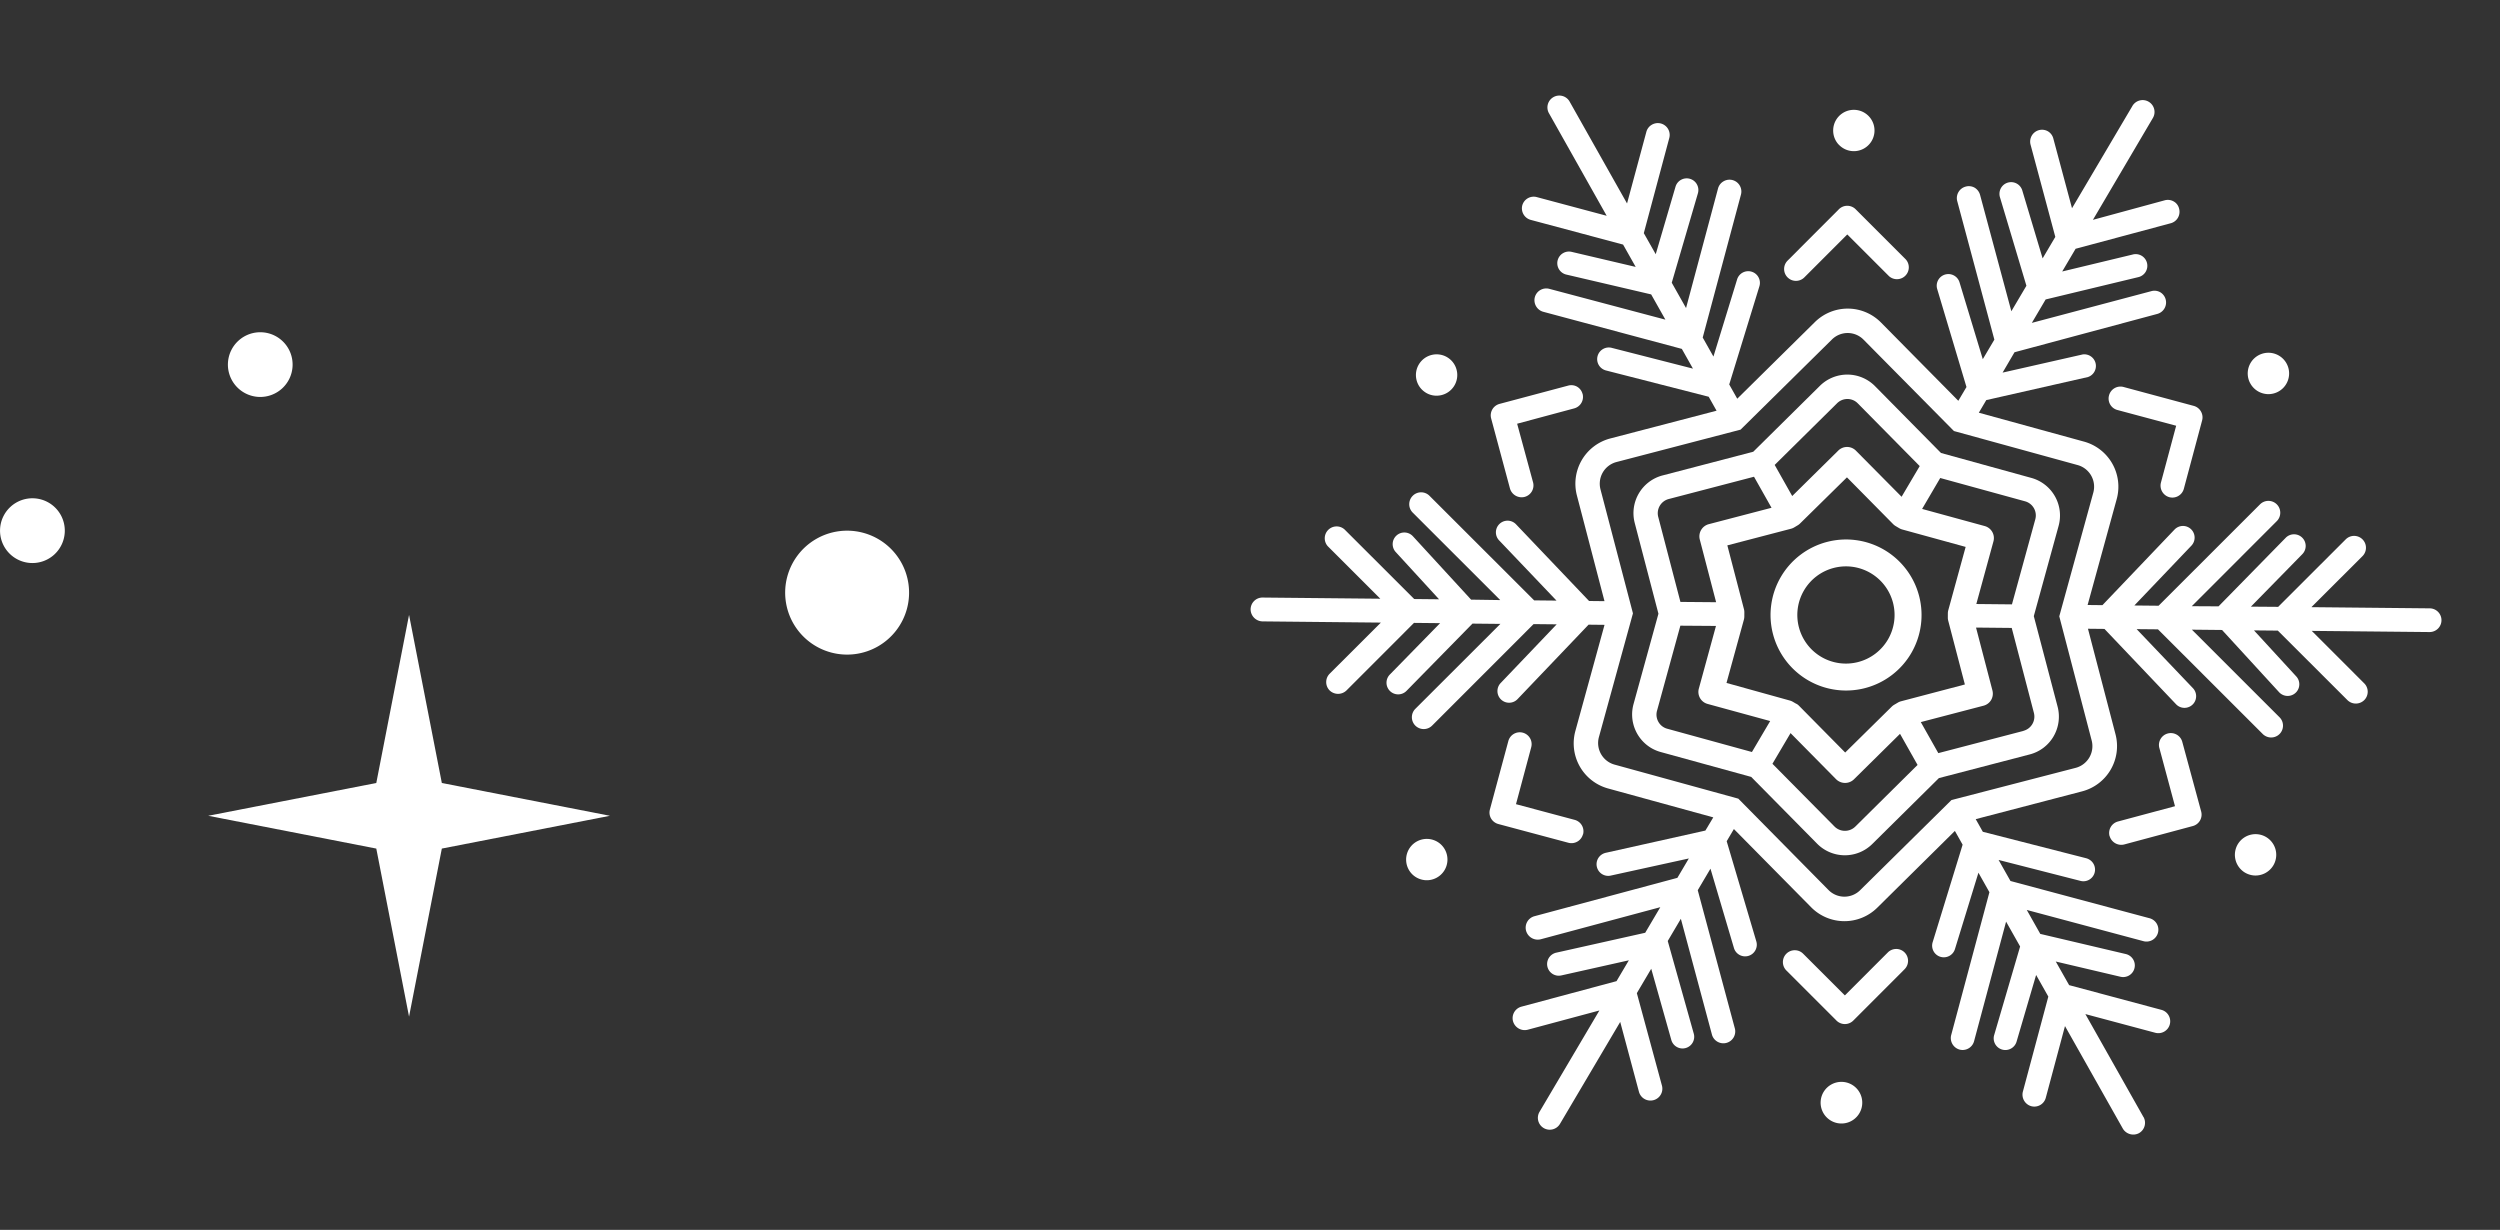 <svg xmlns="http://www.w3.org/2000/svg" width="80.211" height="39.459" viewBox="0 0 80.211 39.459"><rect x="0" y="0" width="80.211" height="39.459" fill="#333333" stroke="none"/><g transform="translate(-1126.043 -130.382)"><path d="M13.163,6.971,13.6,4a1.252,1.252,0,0,0-1.056-1.421L9.569,2.138,7.212.272a1.251,1.251,0,0,0-1.76.2L3.586,2.833.791,3.942a1.251,1.251,0,0,0-.7,1.625L1.2,8.362.76,11.337A1.253,1.253,0,0,0,1.5,12.669a1.261,1.261,0,0,0,.317.089l2.975.438,2.357,1.866a1.251,1.251,0,0,0,1.759-.2L10.774,12.5l2.8-1.109a1.244,1.244,0,0,0,.688-.667,1.261,1.261,0,0,0,.015-.958ZM9.643,2.938l2.789.41a.47.47,0,0,1,.4.534l-.411,2.8-1.136.128.3-2.057a.4.4,0,0,0-.341-.459l-2.057-.3ZM6.066.961A.47.47,0,0,1,6.619.819a.486.486,0,0,1,.107.065L8.943,2.639,8.486,3.687,6.855,2.4a.4.4,0,0,0-.568.066L5,4.091l-.68-.922ZM1.854,7.9.815,5.28a.471.471,0,0,1,.264-.611L3.708,3.626l.679.92-1.933.767a.405.405,0,0,0-.227.526L2.992,7.77Zm2.864,4.5-2.788-.41a.462.462,0,0,1-.308-.184.467.467,0,0,1-.088-.349l.411-2.8L3.08,8.526l-.3,2.058a.4.4,0,0,0,.341.459l2.057.3Zm1.227-1.707-.119-.051a.408.408,0,0,0-.1-.029L3.638,10.3l.307-2.087a.41.41,0,0,0,0-.106l-.015-.129a.41.41,0,0,0-.026-.1L3.127,5.916l1.961-.778a.4.4,0,0,0,.092-.051l.1-.078a.392.392,0,0,0,.076-.073L6.67,3.282,8.324,4.591a.4.4,0,0,0,.091.054l.119.052a.407.407,0,0,0,.1.029l2.088.307L10.416,7.12a.415.415,0,0,0,0,.107l.015.128a.391.391,0,0,0,.026.1l.778,1.962L9.272,10.2a.4.4,0,0,0-.093.051l-.1.077A.417.417,0,0,0,9,10.4L7.69,12.052,6.036,10.743a.4.4,0,0,0-.091-.054M8.3,14.373a.474.474,0,0,1-.661.077L5.417,12.695l.457-1.048,1.631,1.291a.408.408,0,0,0,.568-.066l1.29-1.63.68.922Zm4.986-3.708-2.628,1.042-.679-.92,1.933-.767a.4.4,0,0,0,.222-.216.408.408,0,0,0,0-.31l-.766-1.933,1.138-.128,1.039,2.62a.474.474,0,0,1-.006.36.468.468,0,0,1-.258.251" transform="translate(1179.081 141.627) rotate(7)" fill="#fff"/><path d="M297.949,266.681a1.038,1.038,0,1,1-.99-1.086,1.037,1.037,0,0,1,.99,1.086" transform="translate(837.481 -124.552)" fill="#fff"/><path d="M290.674,271.981a1.039,1.039,0,1,1-.99-1.086,1.039,1.039,0,0,1,.99,1.086" transform="translate(837.447 -124.525)" fill="#fff"/><path d="M314.664,272.2a1.988,1.988,0,1,1-.727,2.716,1.989,1.989,0,0,1,.727-2.716" transform="translate(837.564 -124.525)" fill="#fff"/><path d="M300.638,280.012l1.051-5.393,1.052,5.393,5.393,1.052-5.393,1.052-1.052,5.392-1.051-5.392-5.393-1.052Z" transform="translate(837.478 -124.508)" fill="#fff"/><path d="M3.384.2A2.423,2.423,0,1,0,4.647,3.384,2.426,2.426,0,0,0,3.384.2M1.8,3.856a1.56,1.56,0,1,1,2.051-.814A1.562,1.562,0,0,1,1.8,3.856" transform="translate(1183.164 147.413) rotate(7)" fill="#fff"/><path d="M.231,1.166A.663.663,0,1,0,0,.713a.661.661,0,0,0,.229.453" transform="translate(1184.947 133.832) rotate(7)" fill="#fff"/><path d="M.376,1.262a.653.653,0,0,0,.336.064h0A.679.679,0,0,0,.883,1.29.662.662,0,0,0,1.29.445.658.658,0,0,0,.952.066L.926.054A.664.664,0,0,0,.038.883a.658.658,0,0,0,.339.379" transform="translate(1171.557 141.674) rotate(7)" fill="#fff"/><path d="M1.212.29h0A.659.659,0,0,0,.928.055.671.671,0,0,0,.787.012.664.664,0,0,0,.115,1.037a.658.658,0,0,0,.425.278.677.677,0,0,0,.175.01A.664.664,0,0,0,1.212.29" transform="translate(1171.243 157.221) rotate(7)" fill="#fff"/><path d="M1.1.161A.677.677,0,0,0,.925.054.668.668,0,1,0,1.1.161" transform="translate(1184.543 165.014) rotate(7)" fill="#fff"/><path d="M.951.066a.664.664,0,0,0-.886.31.666.666,0,0,0,.31.886.669.669,0,0,0,.336.064.666.666,0,0,0,.55-.375A.663.663,0,0,0,.951.066" transform="translate(1197.834 157.069) rotate(7)" fill="#fff"/><path d="M.115,1.037a.662.662,0,0,0,.425.278.677.677,0,0,0,.174.01.664.664,0,1,0-.6-.288" transform="translate(1198.247 141.625) rotate(7)" fill="#fff"/><path d="M30.42,32.377h0l-2.255-3.055,2.3.322a.38.38,0,1,0,.105-.754l-3.035-.426-.518-.7,2.118.232a.374.374,0,0,0,.189-.716.365.365,0,0,0-.108-.028l-2.8-.307-.524-.71,3.822.536a.381.381,0,1,0,.106-.754l-4.56-.64-.461-.624,2.682.346a.374.374,0,0,0,.2-.715.366.366,0,0,0-.1-.028l-3.394-.438-.276-.375,3.278-1.3a1.5,1.5,0,0,0,.842-1.949l-1.29-3.253.526-.059L29.841,19.1a.368.368,0,0,0,.089.055.374.374,0,0,0,.385-.633l-2.022-1.659.68-.077,3.743,2.922a.346.346,0,0,0,.082.049.38.38,0,0,0,.386-.649l-3.13-2.444.962-.108,2.058,1.757a.366.366,0,0,0,.095.059.374.374,0,0,0,.391-.628l-1.526-1.3.761-.086L35.284,18.3a.384.384,0,0,0,.534-.066.38.38,0,0,0-.065-.534l-1.877-1.466,3.754-.423a.38.38,0,1,0-.084-.756l-3.774.425L35.2,13.655a.38.38,0,0,0-.6-.468L32.713,15.6l-.869.1,1.433-1.874a.374.374,0,1,0-.595-.454l-1.87,2.445-.853.1,2.375-3.042a.381.381,0,0,0-.066-.534.381.381,0,0,0-.534.066L28.9,16.032l-.773.087,1.583-2.128a.374.374,0,1,0-.6-.447l-2,2.689-.473.053.513-3.489a1.5,1.5,0,0,0-1.267-1.7l-3.462-.509.188-.431,3.148-1.132a.374.374,0,0,0-.253-.7l-2.483.893.3-.695,4.4-1.78a.381.381,0,0,0,.008-.7h0a.376.376,0,0,0-.291,0L23.758,7.52l.348-.8,2.853-1.069a.374.374,0,1,0-.262-.7l-2.173.814.338-.776,2.928-1.184a.381.381,0,0,0,.21-.5.357.357,0,0,0-.2-.207.379.379,0,0,0-.292,0L25.3,4,26.807.532a.381.381,0,1,0-.7-.3l-1.518,3.48-.869-2.15a.379.379,0,0,0-.2-.206h0a.381.381,0,0,0-.5.493l1.149,2.841-.32.734-.912-2.081a.374.374,0,0,0-.715.192.364.364,0,0,0,.029.108l1.189,2.716-.38.871L21.609,3.647a.392.392,0,0,0-.2-.208.377.377,0,0,0-.291,0,.381.381,0,0,0-.21.5L22.63,8.2l-.292.668L21.3,6.52a.374.374,0,0,0-.717.186.368.368,0,0,0,.026.1l1.318,3.012-.206.471L18.955,8.1a1.5,1.5,0,0,0-2.11.244l-2.172,2.743-.311-.422.577-3.245a.374.374,0,0,0-.737-.131L13.75,9.838l-.416-.564.659-4.7a.38.38,0,0,0-.606-.357.377.377,0,0,0-.148.251L12.688,8.4l-.554-.751L12.617,4.7a.374.374,0,0,0-.739-.122l-.366,2.226L11.05,6.18l.439-3.128a.38.38,0,0,0-.606-.357.376.376,0,0,0-.148.251L10.4,5.3,8.161,2.264a.381.381,0,0,0-.612.452L9.8,5.772l-2.3-.322a.38.38,0,0,0-.429.324A.384.384,0,0,0,7.4,6.2l3.035.425.489.662-2.1-.229a.374.374,0,0,0-.189.715.367.367,0,0,0,.108.029l2.781.3.552.748L8.26,8.323a.38.38,0,0,0-.43.324.386.386,0,0,0,.323.43l4.561.64.431.585-2.66-.343a.374.374,0,0,0-.2.715.385.385,0,0,0,.1.027l3.371.435.305.414-3.278,1.3A1.5,1.5,0,0,0,9.947,14.8l1.29,3.253-.492.055L8.121,15.953a.369.369,0,0,0-.089-.055.374.374,0,0,0-.386.633l2.061,1.692-.713.08L5.252,15.382a.379.379,0,0,0-.534.066.381.381,0,0,0,.065.534l3.13,2.444-.93.1-2.1-1.79a.374.374,0,0,0-.486.569l1.564,1.335-.792.089-2.49-1.943a.381.381,0,0,0-.468.6l1.877,1.466-3.755.423A.381.381,0,0,0,0,19.7a.39.39,0,0,0,.421.335L4.2,19.61,2.769,21.438a.381.381,0,0,0,.066.534.388.388,0,0,0,.534-.066l1.886-2.416.833-.094-1.4,1.834a.374.374,0,0,0,.595.454l1.838-2.4.89-.1L5.634,22.222a.382.382,0,0,0,.066.534.375.375,0,0,0,.084.049.38.38,0,0,0,.45-.115l2.834-3.629.737-.083L8.251,21.066a.374.374,0,1,0,.6.447l1.971-2.649.509-.057-.513,3.489a1.5,1.5,0,0,0,.887,1.6,1.505,1.505,0,0,0,.38.108l3.462.509-.2.451-3.092,1.1a.383.383,0,0,0-.092.05.374.374,0,0,0,.357.65l2.409-.847-.289.662-4.4,1.78a.381.381,0,0,0-.21.5.389.389,0,0,0,.5.21l3.681-1.489-.381.874-2.753.981a.364.364,0,0,0-.1.053.374.374,0,0,0,.35.652l2.09-.745-.311.712-2.928,1.184a.381.381,0,0,0-.21.5.389.389,0,0,0,.5.21l2.207-.893-1.511,3.463a.38.38,0,1,0,.7.3l1.519-3.48.869,2.15a.382.382,0,0,0,.5.21.38.38,0,0,0,.209-.495L13.8,30.409l.363-.832.918,2.189a.374.374,0,1,0,.69-.29L14.58,28.628l.331-.759,1.447,3.578a.381.381,0,0,0,.706-.285l-1.727-4.269.321-.735,1.058,2.435a.374.374,0,0,0,.686-.3L16.067,25.22l.182-.416,2.765,2.188a1.5,1.5,0,0,0,2.109-.245L23.294,24l.3.408-.573,3.223a.374.374,0,1,0,.737.131l.449-2.524.426.578-.659,4.7a.385.385,0,0,0,.324.429.381.381,0,0,0,.429-.324l.552-3.933.544.737-.48,2.922a.374.374,0,1,0,.739.122l.362-2.2.473.641-.439,3.128a.385.385,0,0,0,.324.429.38.38,0,0,0,.43-.324l.331-2.359,2.244,3.04a.39.39,0,0,0,.532.08.381.381,0,0,0,.08-.532m-7.355-9.342-2.555,3.227a.717.717,0,0,1-1.011.117l-3.227-2.555-4.073-.6a.719.719,0,0,1-.607-.816l.6-4.073L10.673,14.51a.719.719,0,0,1,.4-.934L14.9,12.059l2.556-3.227a.716.716,0,0,1,1.01-.118L21.7,11.269l4.073.6a.72.72,0,0,1,.606.817l-.6,4.072,1.517,3.826a.72.72,0,0,1-.4.934Z" transform="translate(1168.569 130.382) rotate(7)" fill="#fff"/><path d="M.146,2.516a.465.465,0,0,0,.082.049A.38.38,0,0,0,.68,2.45L1.879.915,3.371,2.08a.381.381,0,0,0,.468-.6L2.047.08a.38.38,0,0,0-.534.066L.081,1.982a.381.381,0,0,0,.065.534" transform="translate(1183.558 136.767) rotate(7)" fill="#fff"/><path d="M2.841.238a.379.379,0,0,0-.2-.207h0a.376.376,0,0,0-.291,0L.238.881a.381.381,0,0,0-.21.5L.9,3.535a.389.389,0,0,0,.5.21.382.382,0,0,0,.21-.5L.875,1.444,2.631.733a.381.381,0,0,0,.21-.5" transform="translate(1174.027 142.437) rotate(7)" fill="#fff"/><path d="M3.064,3.008a.38.38,0,0,0-.324-.429L.81,2.309,1.073.433a.381.381,0,0,0-.227-.4.38.38,0,0,0-.527.3L0,2.58a.379.379,0,0,0,.073.283.388.388,0,0,0,.251.147l2.306.323a.381.381,0,0,0,.43-.324" transform="translate(1174.16 153.793) rotate(7)" fill="#fff"/><path d="M3.84.08a.38.38,0,0,0-.534.066l-1.2,1.536L.614.517A.4.4,0,0,0,.53.467a.381.381,0,0,0-.45.116.381.381,0,0,0,.066.534l1.792,1.4a.365.365,0,0,0,.084.049.38.38,0,0,0,.45-.115L3.905.615A.381.381,0,0,0,3.84.08" transform="translate(1183.349 160.393) rotate(7)" fill="#fff"/><path d="M.028,3.535a.389.389,0,0,0,.5.21l2.108-.853a.38.38,0,0,0,.21-.5L1.968.238a.381.381,0,0,0-.706.285l.731,1.806-1.756.71a.381.381,0,0,0-.21.5" transform="translate(1194.132 153.694) rotate(7)" fill="#fff"/><path d="M0,.328A.379.379,0,0,0,.327.757l1.93.271L1.994,2.9a.386.386,0,0,0,.324.43.381.381,0,0,0,.43-.324L3.063.757a.382.382,0,0,0-.325-.43L.433,0A.38.38,0,0,0,0,.328" transform="translate(1193.749 142.746) rotate(7)" fill="#fff"/></g></svg>